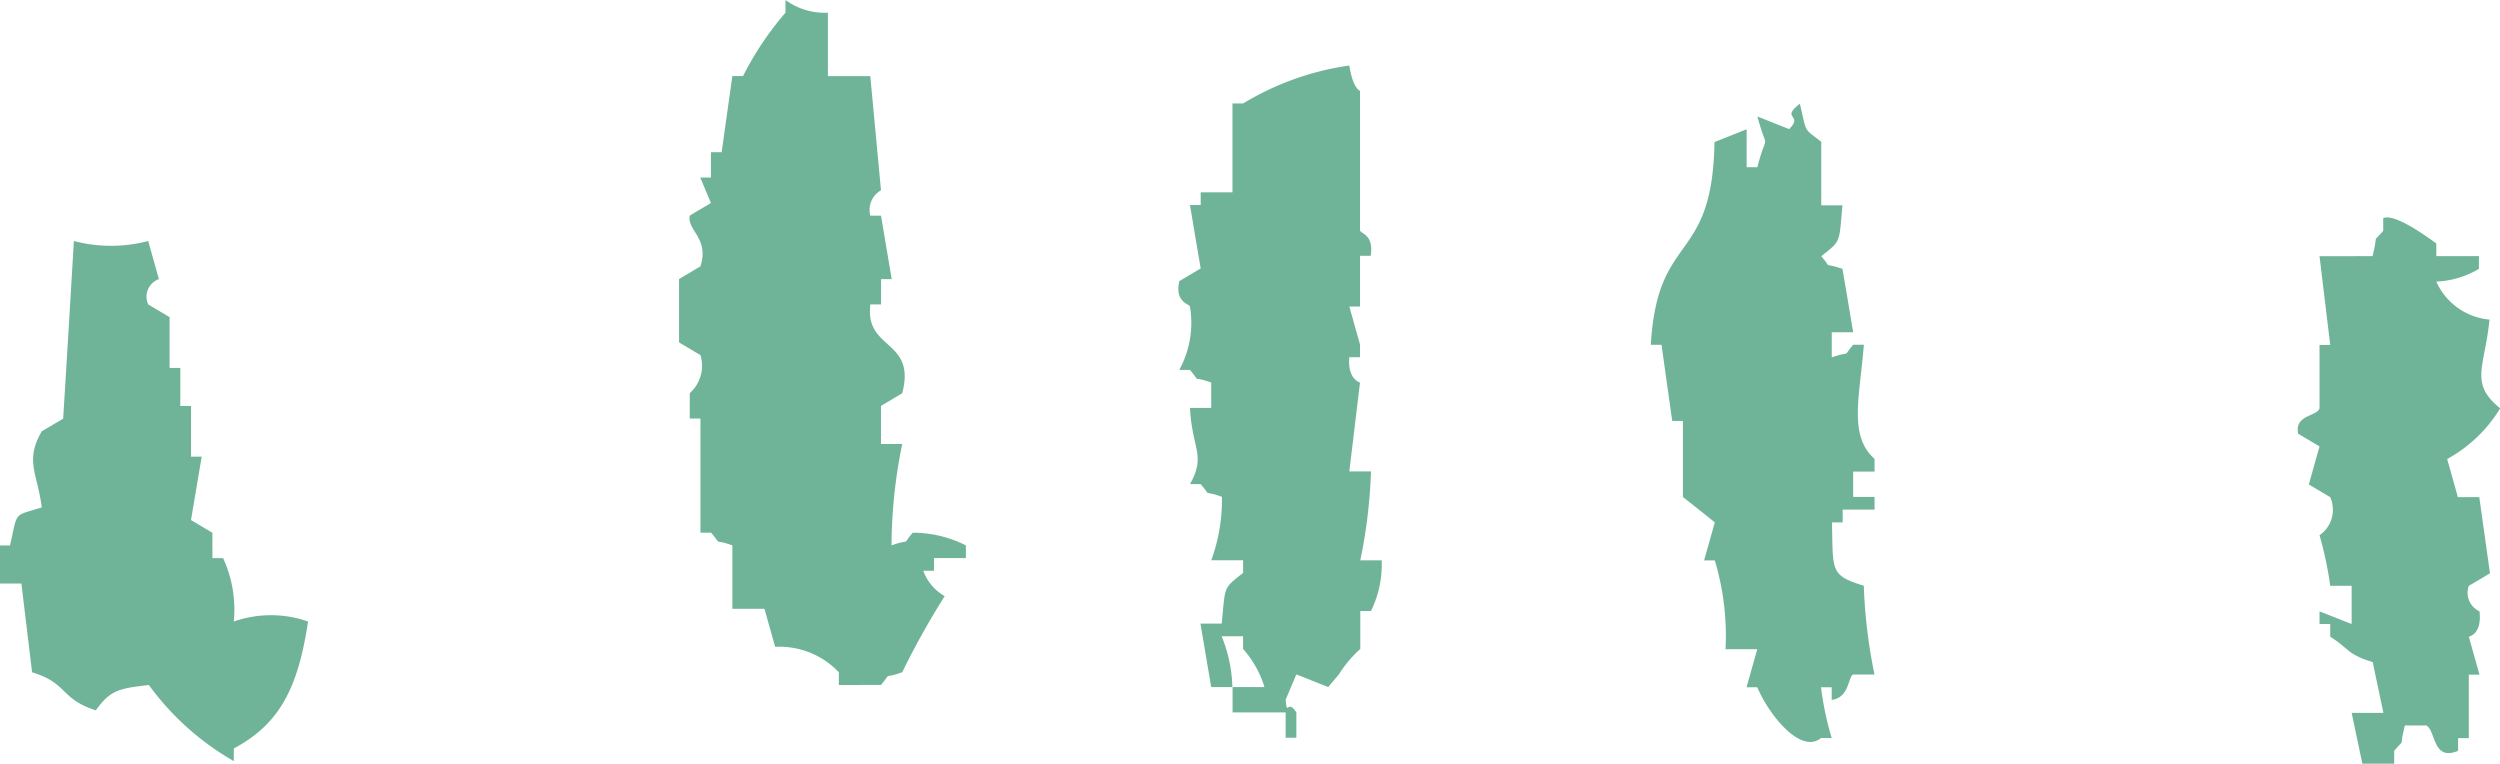 <svg xmlns="http://www.w3.org/2000/svg" width="70.091" height="21.41" viewBox="0 0 70.091 21.41"><defs><clipPath id="a"><path fill="#6fb499" d="M0 0h70.091v21.41H0z"/></clipPath></defs><g clip-path="url(#a)" fill="#6fb499" fill-rule="evenodd"><path d="M48.068 3.975c-.055 3.475-1.6 2.478-1.785 5.692h.3l.3 2.134h.3v2.133c.3.235.6.473.894.712l-.3 1.065h.3a7.342 7.342 0 01.3 2.49h.89l-.3 1.068h.3c.365.842 1.241 1.875 1.787 1.422h.3a8.762 8.762 0 01-.3-1.422h.3v.355c.5-.071.456-.639.6-.713h.6a14.714 14.714 0 01-.3-2.49c-.952-.29-.86-.418-.892-1.775h.3v-.359h.894v-.354h-.6v-.711h.6v-.357c-.736-.65-.414-1.747-.3-3.2h-.3c-.339.405 0 .142-.6.356v-.706h.6q-.148-.891-.3-1.777c-.6-.207-.257.042-.594-.356.568-.448.493-.36.594-1.426h-.594V3.975c-.512-.4-.4-.225-.6-1.066-.561.429.114.3-.3.71-.3-.116-.594-.235-.892-.354.3 1.092.279.338 0 1.423h-.3V3.623c-.3.121-.594.239-.894.356m16.955 3.203l.3 2.489h-.3v1.776c-.074.238-.705.173-.6.713.2.12.4.235.6.356l-.3 1.066.6.356a.869.869 0 01-.3 1.068 9.969 9.969 0 01.3 1.418h.6v1.071l-.9-.354v.354h.3v.356c.536.338.47.492 1.191.712l.3 1.423h-.89l.3 1.424h.892v-.359c.338-.405.119 0 .3-.712h.6c.274.143.171 1.013.892.712v-.356h.3v-1.779h.3l-.3-1.066s.376-.06.3-.71a.574.574 0 01-.3-.715c.2-.115.4-.234.594-.353l-.3-2.134h-.6l-.3-1.068a3.984 3.984 0 001.487-1.423c-.874-.7-.432-1.15-.3-2.487a1.81 1.81 0 01-1.492-1.065 2.555 2.555 0 001.195-.357v-.356h-1.195v-.357c-.218-.154-1.151-.852-1.488-.71v.355c-.337.4-.119 0-.3.712zm-31.367 6.391c.338.4 0 .141.595.356a4.929 4.929 0 01-.3 1.779h.893v.354c-.569.448-.494.359-.6 1.422h-.595l.3 1.778h.594a4.033 4.033 0 00-.3-1.423h.6v.355a2.859 2.859 0 01.6 1.068h-.894v.711h1.488v.711h.3v-.711c-.256-.4-.254.146-.3-.356l.3-.71.893.355.3-.355a3.331 3.331 0 01.6-.713V17.13h.3a2.983 2.983 0 00.3-1.421h-.6a14.634 14.634 0 00.3-2.492h-.608l.3-2.492s-.356-.088-.3-.71h.3V9.66l-.3-1.066h.3V7.172h.3c.092-.6-.278-.615-.3-.711V2.547s-.2-.057-.3-.71A7.878 7.878 0 0034.854 2.9h-.3v2.492h-.891v.356h-.3q.148.889.3 1.778l-.6.356c-.133.6.283.637.3.711a2.767 2.767 0 01-.3 1.778h.3c.339.405 0 .141.595.354v.713h-.595c.058 1.158.455 1.329 0 2.134zM22.022 0v.356a8.741 8.741 0 00-1.19 1.777h-.3l-.3 2.135h-.3v.71h-.3l.3.713c-.194.118-.4.235-.594.355-.084.411.555.631.3 1.421l-.6.357V9.6c.2.118.4.239.6.356a1.027 1.027 0 01-.3 1.067v.712h.3v3.2h.3c.341.405 0 .142.595.356v1.778h.9l.3 1.066a2.3 2.3 0 011.785.712v.357H24.7c.339-.406 0-.142.595-.357a22.334 22.334 0 011.191-2.133 1.338 1.338 0 01-.6-.712h.3v-.355h.894v-.356a3.313 3.313 0 00-1.491-.356c-.338.405 0 .142-.594.356a14.41 14.41 0 01.3-2.843H24.7V11.38c.2-.118.4-.237.595-.355.4-1.521-1.057-1.194-.893-2.49h.3v-.71H25l-.3-1.778h-.3a.633.633 0 01.3-.712l-.3-3.2h-1.188V.356A1.861 1.861 0 0122.022 0M.3 15.293H0v1.067h.6q.149 1.246.3 2.489c1.019.311.768.736 1.787 1.067.4-.565.644-.615 1.487-.71a7.627 7.627 0 002.381 2.133v-.355c1.284-.685 1.8-1.69 2.082-3.559a3.15 3.15 0 00-2.082 0 3.457 3.457 0 00-.3-1.777h-.3v-.712l-.6-.356.3-1.777h-.3v-1.421h-.3v-1.066h-.3V8.891l-.6-.356a.523.523 0 01.3-.71l-.3-1.068a4.1 4.1 0 01-2.084 0q-.146 2.493-.3 4.981c-.2.117-.4.237-.6.355-.481.827-.121 1.174 0 2.133-.822.257-.664.1-.891 1.067"/></g></svg>